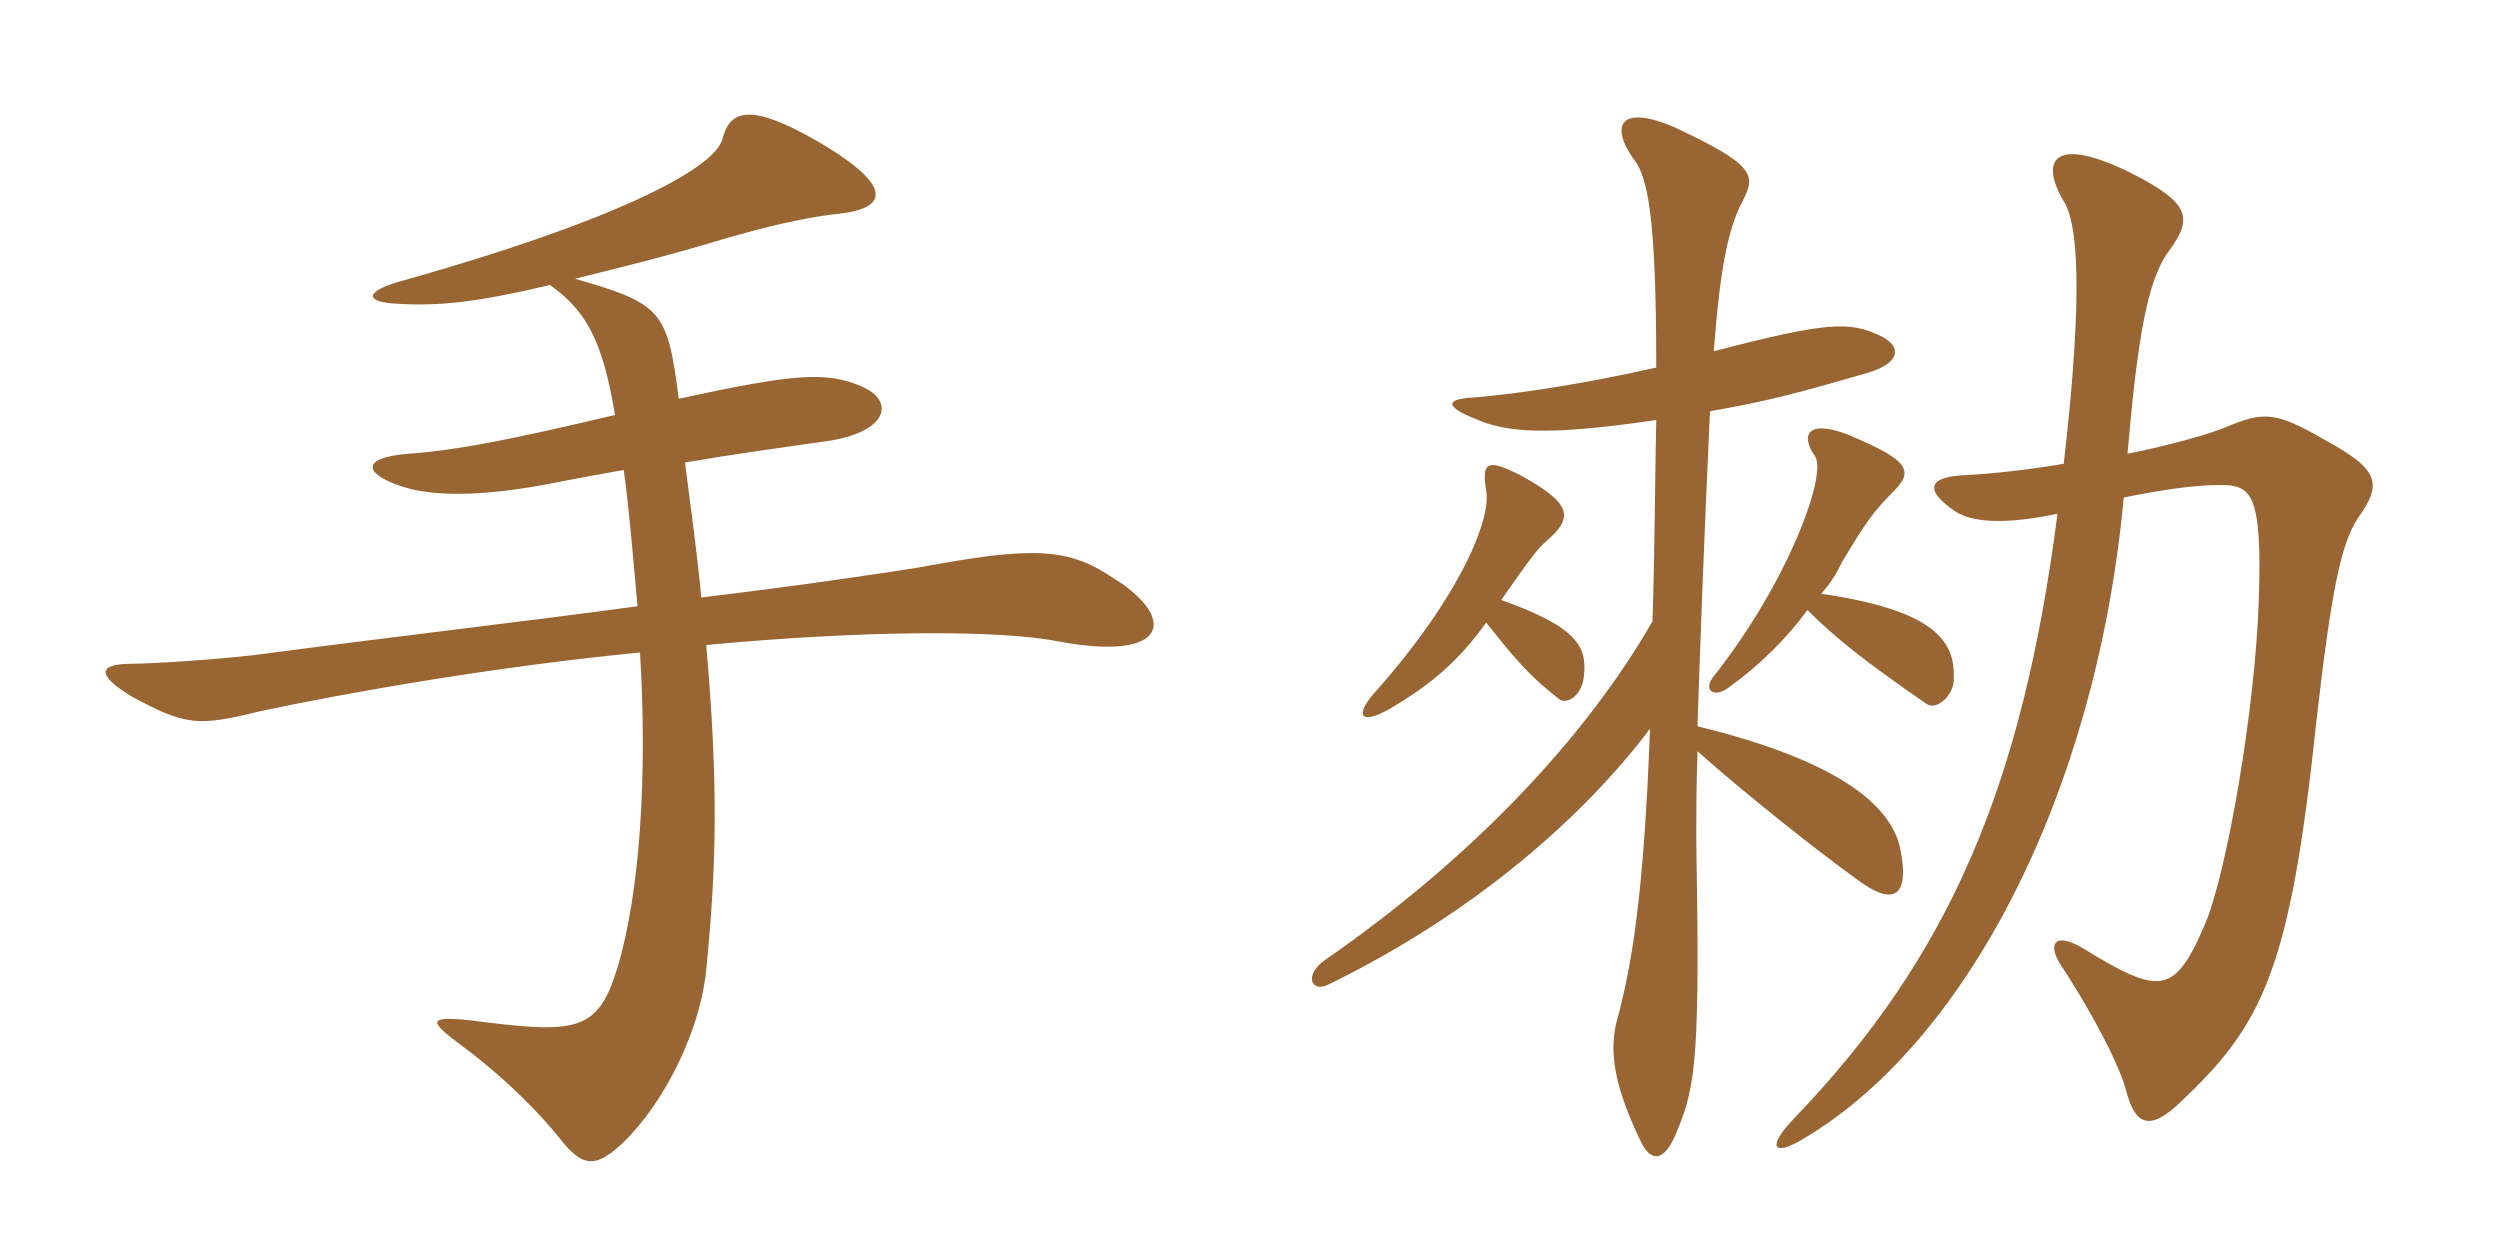 <svg xmlns="http://www.w3.org/2000/svg" xmlns:xlink="http://www.w3.org/1999/xlink" width="300" height="150"><path fill="#996633" padding="10" d="M133.50 69.30C128.10 65.70 123.90 65.55 110.25 68.10C107.40 68.55 97.80 70.05 84.15 71.70C83.70 66.75 82.95 61.35 82.20 55.50C87.45 54.60 92.70 53.85 99.15 52.95C106.50 51.90 107.55 48.15 103.35 46.35C99.15 44.55 95.25 44.85 81.45 47.85C80.10 37.35 79.50 36.45 69 33.45C73.80 32.25 79.50 30.90 87.45 28.50C93.75 26.70 97.80 25.95 100.65 25.65C107.40 24.90 106.35 21.75 98.10 16.95C90 12.30 87.60 13.20 86.70 16.65C85.95 19.80 75.90 25.95 47.55 33.90C43.65 35.10 43.95 36.30 47.70 36.45C52.65 36.75 57.15 36.30 66 34.20C70.20 37.20 72.30 40.65 73.80 49.80C61.05 52.80 55.05 54 49.05 54.45C43.20 54.90 43.65 56.85 48.15 58.35C52.20 59.70 58.35 59.55 66.75 57.90C69.75 57.30 72.30 56.85 74.85 56.40C75.45 60.75 75.90 66 76.50 72.75C63.30 74.55 47.55 76.35 30.60 78.60C25.50 79.20 17.85 79.65 15.90 79.65C11.40 79.65 11.85 81.15 15.75 83.55C22.35 87.15 23.85 87.15 31.20 85.35C41.70 83.10 59.70 79.95 76.80 78.30C77.70 93 76.80 107.10 74.10 116.10C71.70 124.05 69 124.05 56.10 122.40C51.30 121.95 51.45 122.55 55.50 125.55C60.75 129.45 64.95 133.80 67.20 136.65C69.90 140.10 71.40 139.95 73.95 137.85C78.60 133.95 83.85 124.95 84.75 116.40C85.95 104.10 86.25 94.65 84.75 77.40C103.95 75.60 120 75.60 126.90 76.95C140.40 79.50 141.30 74.10 133.50 69.30ZM216.90 73.20C220.50 76.80 223.80 79.35 231.15 84.45C232.35 85.35 234.60 83.40 234.45 81.30C234.60 76.80 231.90 73.20 218.55 71.25C219.60 70.05 220.20 69.15 221.10 67.35C223.80 62.85 224.70 61.50 227.10 59.10C229.65 56.55 229.35 55.35 221.85 52.20C216.90 50.25 216 52.20 217.80 54.75C219.30 56.85 214.65 69.75 205.65 81.15C204.30 82.80 205.65 83.85 207.45 82.50C211.20 79.80 214.50 76.50 216.90 73.20ZM198.75 50.40C198.60 56.85 198.60 64.80 198.30 74.55C190.20 88.65 176.55 103.05 159 115.20C156.45 117 157.35 119.10 159.30 118.20C177.15 109.50 190.20 97.80 198 87.45C197.25 107.85 195.75 115.80 194.25 121.65C192.90 126 193.65 130.20 196.95 137.10C198.15 139.50 199.80 139.50 201.30 135.60C203.55 130.20 204 126.15 203.55 100.65C203.55 98.10 203.55 94.80 203.70 90.15C209.25 95.10 218.10 102.15 223.35 105.90C227.40 108.75 229.20 107.40 228 101.70C226.65 95.85 219 90.90 203.70 87.15C204 78 204.45 65.40 205.20 49.35C211.95 48.15 214.95 47.40 224.25 44.70C228.15 43.50 228.15 41.55 225.75 40.35C222 38.55 219.45 38.55 205.65 42.15C206.40 32.40 207.30 27.60 209.10 24.15C210.75 21 210.60 19.80 201 15.30C194.85 12.60 193.05 14.70 195.90 18.90C197.70 21 198.75 25.65 198.75 44.10C190.20 46.05 182.25 47.25 176.85 47.70C173.55 47.85 173.25 48.75 177 50.25C180.75 51.90 185.55 52.35 198.75 50.40ZM178.35 74.70C183 80.70 184.80 82.05 187.05 83.85C187.80 84.60 189.75 83.70 190.05 81.30C190.50 77.70 189.45 75.30 180.15 72C183.60 67.05 184.50 65.85 185.55 64.95C188.85 62.10 188.70 60.45 182.40 57C178.50 55.05 177.75 55.35 178.35 58.95C178.95 62.25 175.20 71.70 164.70 83.40C162.60 85.95 163.35 87 166.80 85.05C171.60 82.20 174.90 79.50 178.35 74.70ZM247.65 55.65C243.30 56.40 238.95 56.85 236.10 57C231.30 57.15 230.85 58.80 234.60 61.35C236.85 62.85 241.20 62.85 246.90 61.65C242.70 94.20 234 114.75 215.25 134.25C211.95 137.70 212.85 138.75 216.15 136.80C235.80 125.40 251.55 95.40 254.85 59.70C259.35 58.80 263.25 58.20 266.40 58.20C270.15 58.20 271.50 59.10 271.05 72.15C270.60 85.20 267.30 104.10 264.75 110.55C261 119.40 259.35 119.55 250.05 113.85C246.60 111.75 245.70 113.25 247.20 115.65C251.55 122.25 254.55 128.40 255.15 130.95C256.20 134.85 257.85 135.90 261.60 132.30C271.50 123 274.80 116.55 277.95 86.70C279.75 70.80 280.95 65.25 282.90 62.25C285.90 58.05 285.60 56.40 279 52.80C273 49.35 271.65 49.35 267 51.30C265.20 52.05 260.55 53.40 255.30 54.45C256.50 40.50 257.70 33.60 260.25 30.15C263.10 26.25 262.95 24.45 255.90 20.85C246.60 16.20 244.65 19.05 247.65 24.15C249.30 26.70 250.05 34.80 247.65 55.65Z"/></svg>